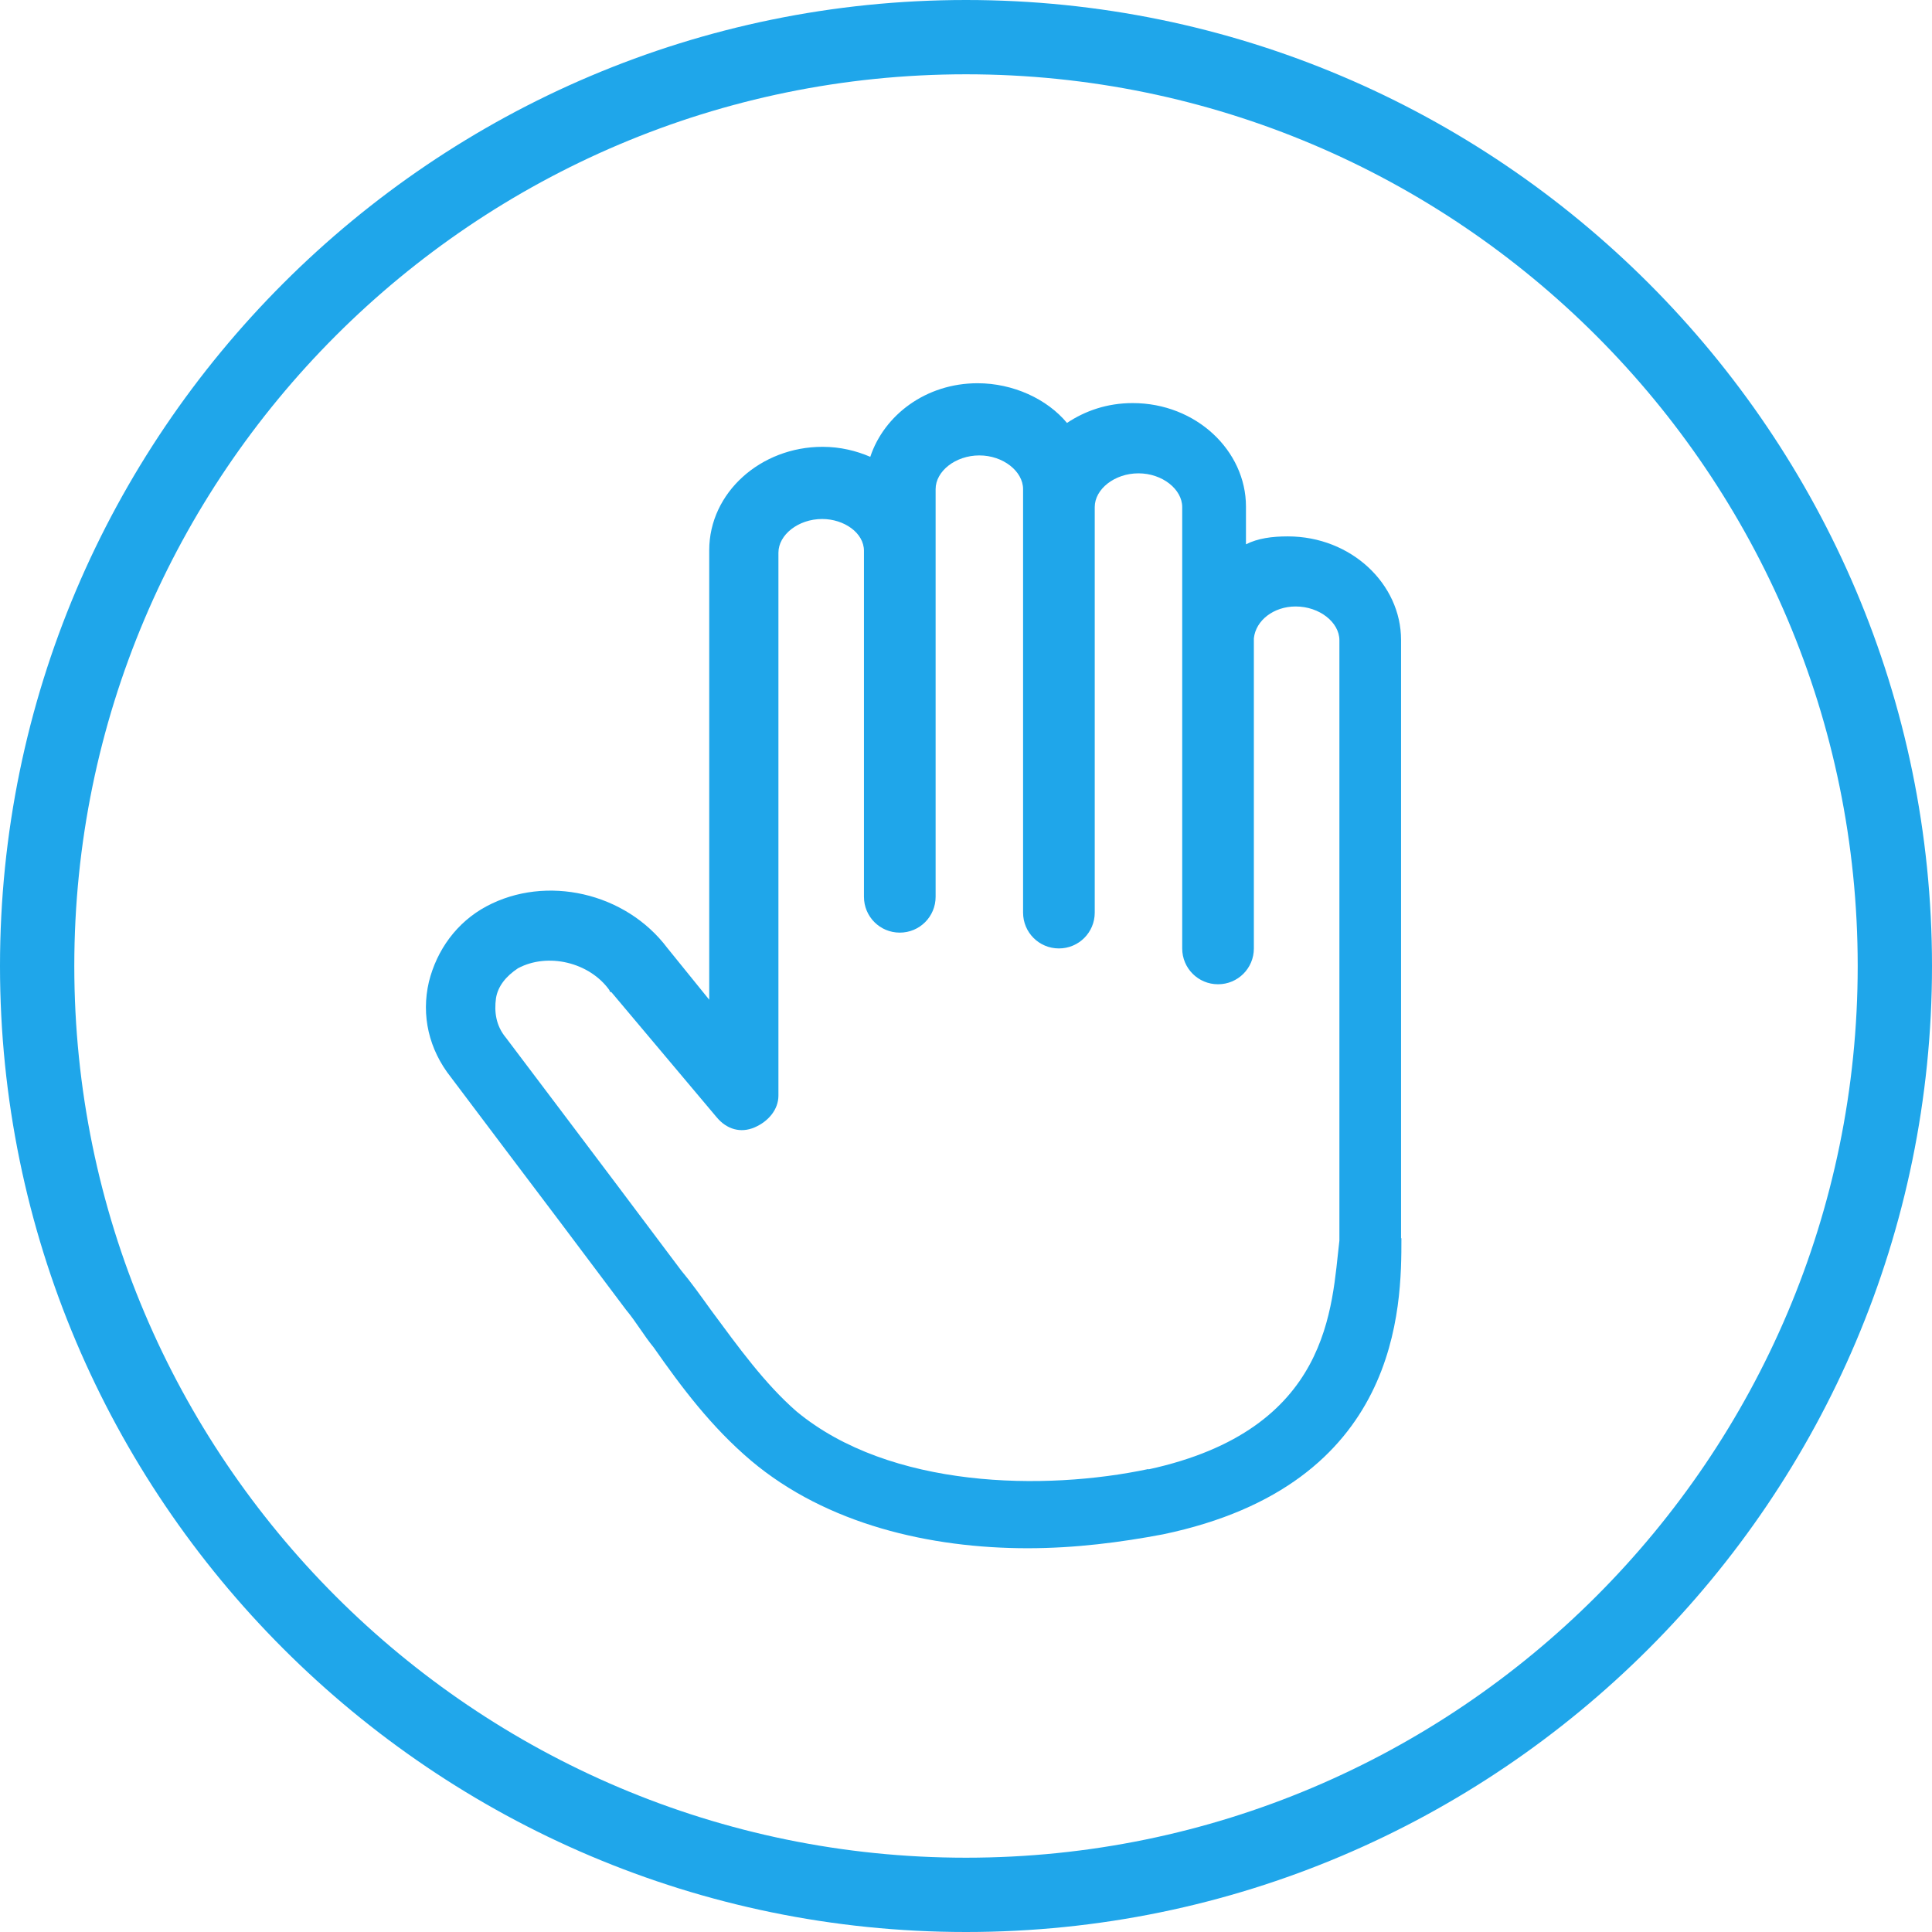 <svg viewBox="0 0 110 110" xmlns="http://www.w3.org/2000/svg" data-name="Layer 2" id="Layer_2">
  <defs>
    <style>
      .cls-1 {
        fill: #1fa6ea;
      }
    </style>
  </defs>
  <g data-name="Layer 1" id="Layer_1-2">
    <g id="design">
      <g>
        <path d="M55,110C24.68,110,0,85.32,0,55S24.68,0,55,0s55,24.68,55,55-24.68,55-55,55ZM55,4.23C27,4.23,4.23,27,4.23,55s22.77,50.77,50.77,50.77,50.77-22.77,50.77-50.77S83,4.23,55,4.23Z" class="cls-1"></path>
        <path d="M79.77,70.51v-34.08c0-3.17-2.83-5.89-6.45-5.89-.91,0-1.7.11-2.38.45v-2.15c0-3.17-2.83-5.89-6.45-5.89-1.47,0-2.72.45-3.74,1.13-1.13-1.36-3.06-2.26-5.09-2.26-2.94,0-5.32,1.81-6.11,4.19-.79-.34-1.7-.57-2.72-.57-3.51,0-6.45,2.6-6.45,5.89v25.59l-2.38-2.94c-2.38-3.17-6.91-4.19-10.3-2.38-1.7.91-2.83,2.49-3.28,4.3-.45,1.92,0,3.85,1.25,5.43,2.04,2.72,4.19,5.55,6.23,8.26l3.74,4.98c.57.68,1.02,1.47,1.58,2.15,1.58,2.26,3.28,4.53,5.55,6.45,4.3,3.62,10.19,4.98,15.74,4.98,2.72,0,5.32-.34,7.7-.79,13.58-2.83,13.58-13.02,13.58-16.87h0ZM65.39,83.64c-5.89,1.25-14.72,1.13-20.04-3.28-1.81-1.58-3.28-3.62-4.87-5.77-.57-.79-1.13-1.58-1.7-2.26l-3.74-4.98c-2.04-2.72-4.19-5.55-6.23-8.26-.57-.68-.68-1.47-.57-2.26.11-.68.57-1.25,1.25-1.7,1.7-.91,4.08-.34,5.21,1.25,0,0,0,.11.11.11l6,7.13c.57.68,1.36.91,2.15.57s1.36-1.02,1.36-1.81v-30.91c0-1.02,1.13-1.92,2.49-1.92,1.25,0,2.38.79,2.38,1.81v19.7c0,1.13.91,2.04,2.04,2.04s2.04-.91,2.04-2.04v-23.21c0-1.02,1.13-1.92,2.49-1.92s2.49.91,2.49,1.92v24.11c0,1.13.91,2.04,2.04,2.04s2.04-.91,2.04-2.04v-23.09c0-1.02,1.13-1.92,2.49-1.92s2.49.91,2.49,1.92v25.13c0,1.13.91,2.04,2.04,2.04s2.04-.91,2.04-2.04v-17.66c.11-1.02,1.13-1.81,2.38-1.81,1.36,0,2.49.91,2.49,1.92v34.19c-.45,3.74-.45,10.75-10.87,13.02h0Z" class="cls-1"></path>
      </g>
    </g>
  </g>
</svg>